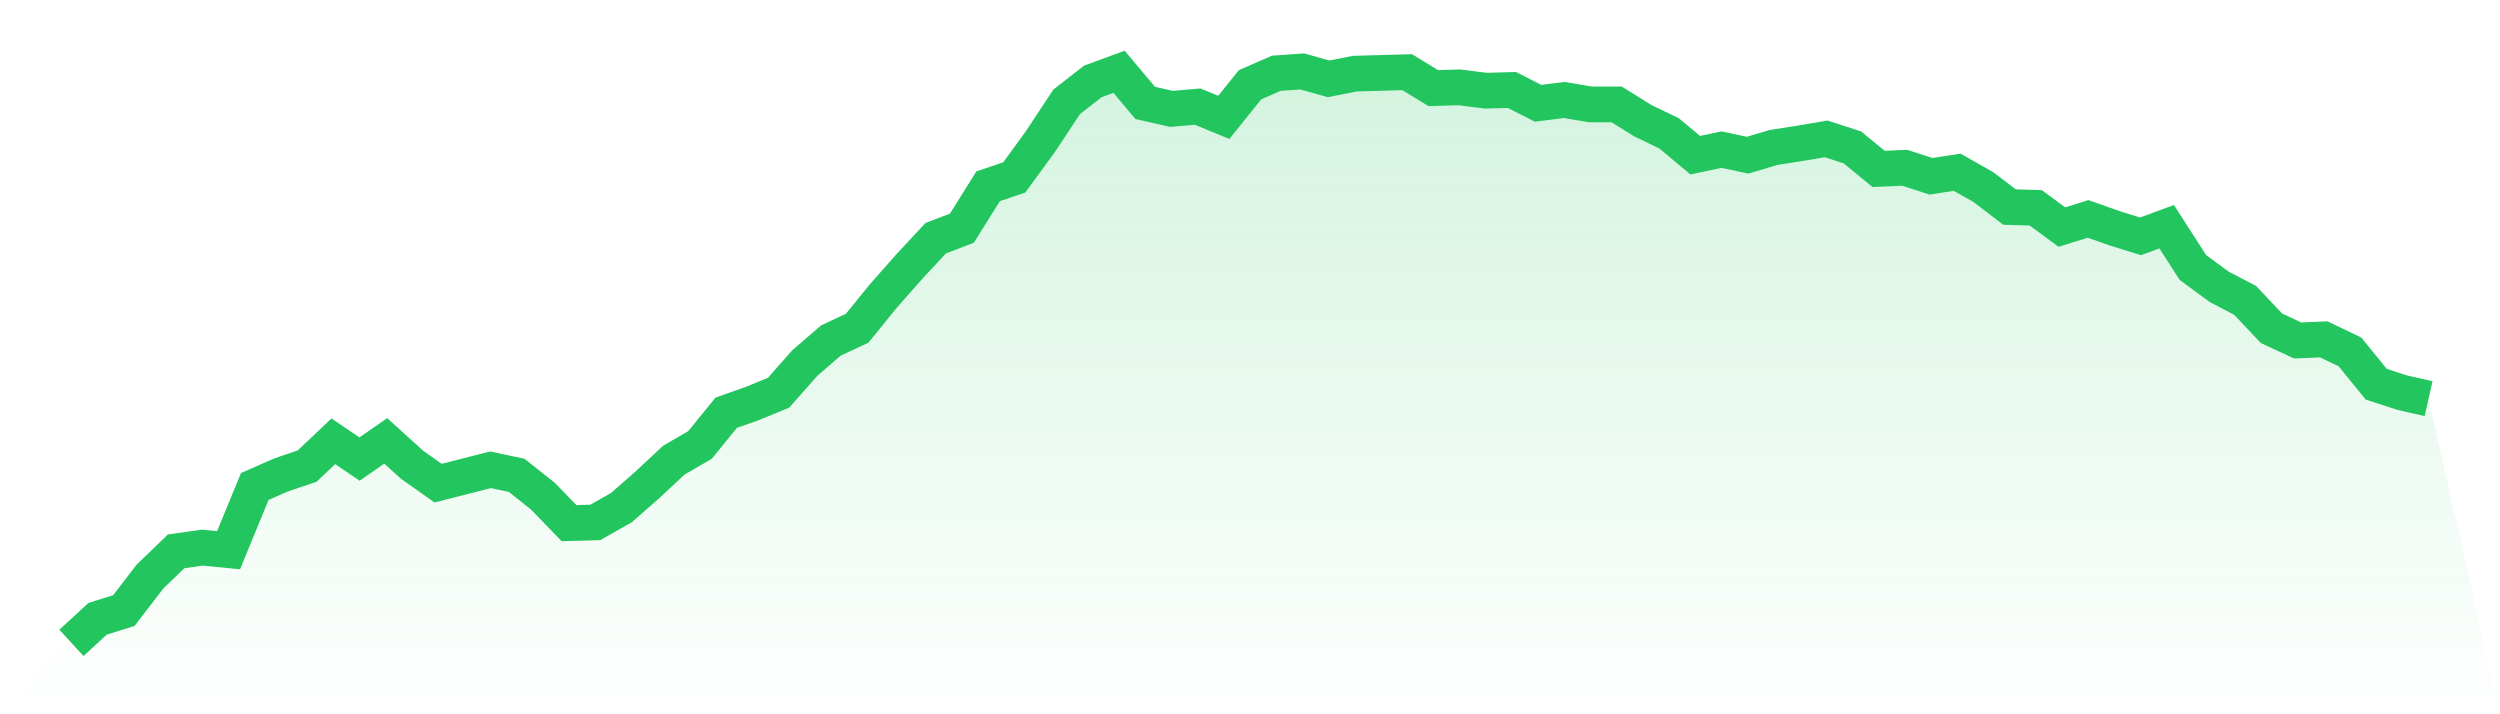 <svg viewBox="0 0 140 40" xmlns="http://www.w3.org/2000/svg">
<defs>
<linearGradient id="gradient" x1="0" x2="0" y1="0" y2="1">
<stop offset="0%" stop-color="#22c55e" stop-opacity="0.2"/>
<stop offset="100%" stop-color="#22c55e" stop-opacity="0"/>
</linearGradient>
</defs>
<path d="M4,36 L4,36 L5.467,34.651 L6.933,34.195 L8.4,32.285 L9.867,30.874 L11.333,30.667 L12.8,30.812 L14.267,27.243 L15.733,26.599 L17.2,26.101 L18.667,24.711 L20.133,25.707 L21.6,24.69 L23.067,26.018 L24.533,27.056 L26,26.682 L27.467,26.309 L28.933,26.62 L30.4,27.782 L31.867,29.297 L33.333,29.256 L34.8,28.425 L36.267,27.139 L37.733,25.769 L39.2,24.918 L40.667,23.113 L42.133,22.594 L43.6,21.992 L45.067,20.332 L46.533,19.066 L48,18.381 L49.467,16.576 L50.933,14.916 L52.4,13.339 L53.867,12.778 L55.333,10.433 L56.8,9.935 L58.267,7.922 L59.733,5.702 L61.2,4.56 L62.667,4.021 L64.133,5.764 L65.6,6.096 L67.067,5.971 L68.533,6.573 L70,4.747 L71.467,4.104 L72.933,4 L74.4,4.415 L75.867,4.125 L77.333,4.083 L78.8,4.042 L80.267,4.934 L81.733,4.892 L83.2,5.079 L84.667,5.038 L86.133,5.785 L87.6,5.598 L89.067,5.847 L90.533,5.847 L92,6.76 L93.467,7.466 L94.933,8.69 L96.4,8.379 L97.867,8.69 L99.333,8.254 L100.8,8.026 L102.267,7.777 L103.733,8.254 L105.2,9.458 L106.667,9.396 L108.133,9.873 L109.6,9.645 L111.067,10.475 L112.533,11.595 L114,11.637 L115.467,12.716 L116.933,12.259 L118.4,12.778 L119.867,13.235 L121.333,12.695 L122.8,14.978 L124.267,16.057 L125.733,16.825 L127.2,18.381 L128.667,19.066 L130.133,19.004 L131.6,19.709 L133.067,21.515 L134.533,21.992 L136,22.324 L140,40 L0,40 z" fill="url(#gradient)"/>
<path d="M4,36 L4,36 L5.467,34.651 L6.933,34.195 L8.4,32.285 L9.867,30.874 L11.333,30.667 L12.8,30.812 L14.267,27.243 L15.733,26.599 L17.2,26.101 L18.667,24.711 L20.133,25.707 L21.6,24.69 L23.067,26.018 L24.533,27.056 L26,26.682 L27.467,26.309 L28.933,26.62 L30.4,27.782 L31.867,29.297 L33.333,29.256 L34.8,28.425 L36.267,27.139 L37.733,25.769 L39.2,24.918 L40.667,23.113 L42.133,22.594 L43.6,21.992 L45.067,20.332 L46.533,19.066 L48,18.381 L49.467,16.576 L50.933,14.916 L52.4,13.339 L53.867,12.778 L55.333,10.433 L56.8,9.935 L58.267,7.922 L59.733,5.702 L61.2,4.56 L62.667,4.021 L64.133,5.764 L65.6,6.096 L67.067,5.971 L68.533,6.573 L70,4.747 L71.467,4.104 L72.933,4 L74.4,4.415 L75.867,4.125 L77.333,4.083 L78.8,4.042 L80.267,4.934 L81.733,4.892 L83.2,5.079 L84.667,5.038 L86.133,5.785 L87.6,5.598 L89.067,5.847 L90.533,5.847 L92,6.76 L93.467,7.466 L94.933,8.69 L96.4,8.379 L97.867,8.69 L99.333,8.254 L100.8,8.026 L102.267,7.777 L103.733,8.254 L105.2,9.458 L106.667,9.396 L108.133,9.873 L109.6,9.645 L111.067,10.475 L112.533,11.595 L114,11.637 L115.467,12.716 L116.933,12.259 L118.4,12.778 L119.867,13.235 L121.333,12.695 L122.8,14.978 L124.267,16.057 L125.733,16.825 L127.2,18.381 L128.667,19.066 L130.133,19.004 L131.6,19.709 L133.067,21.515 L134.533,21.992 L136,22.324" fill="none" stroke="#22c55e" stroke-width="2"/>
</svg>